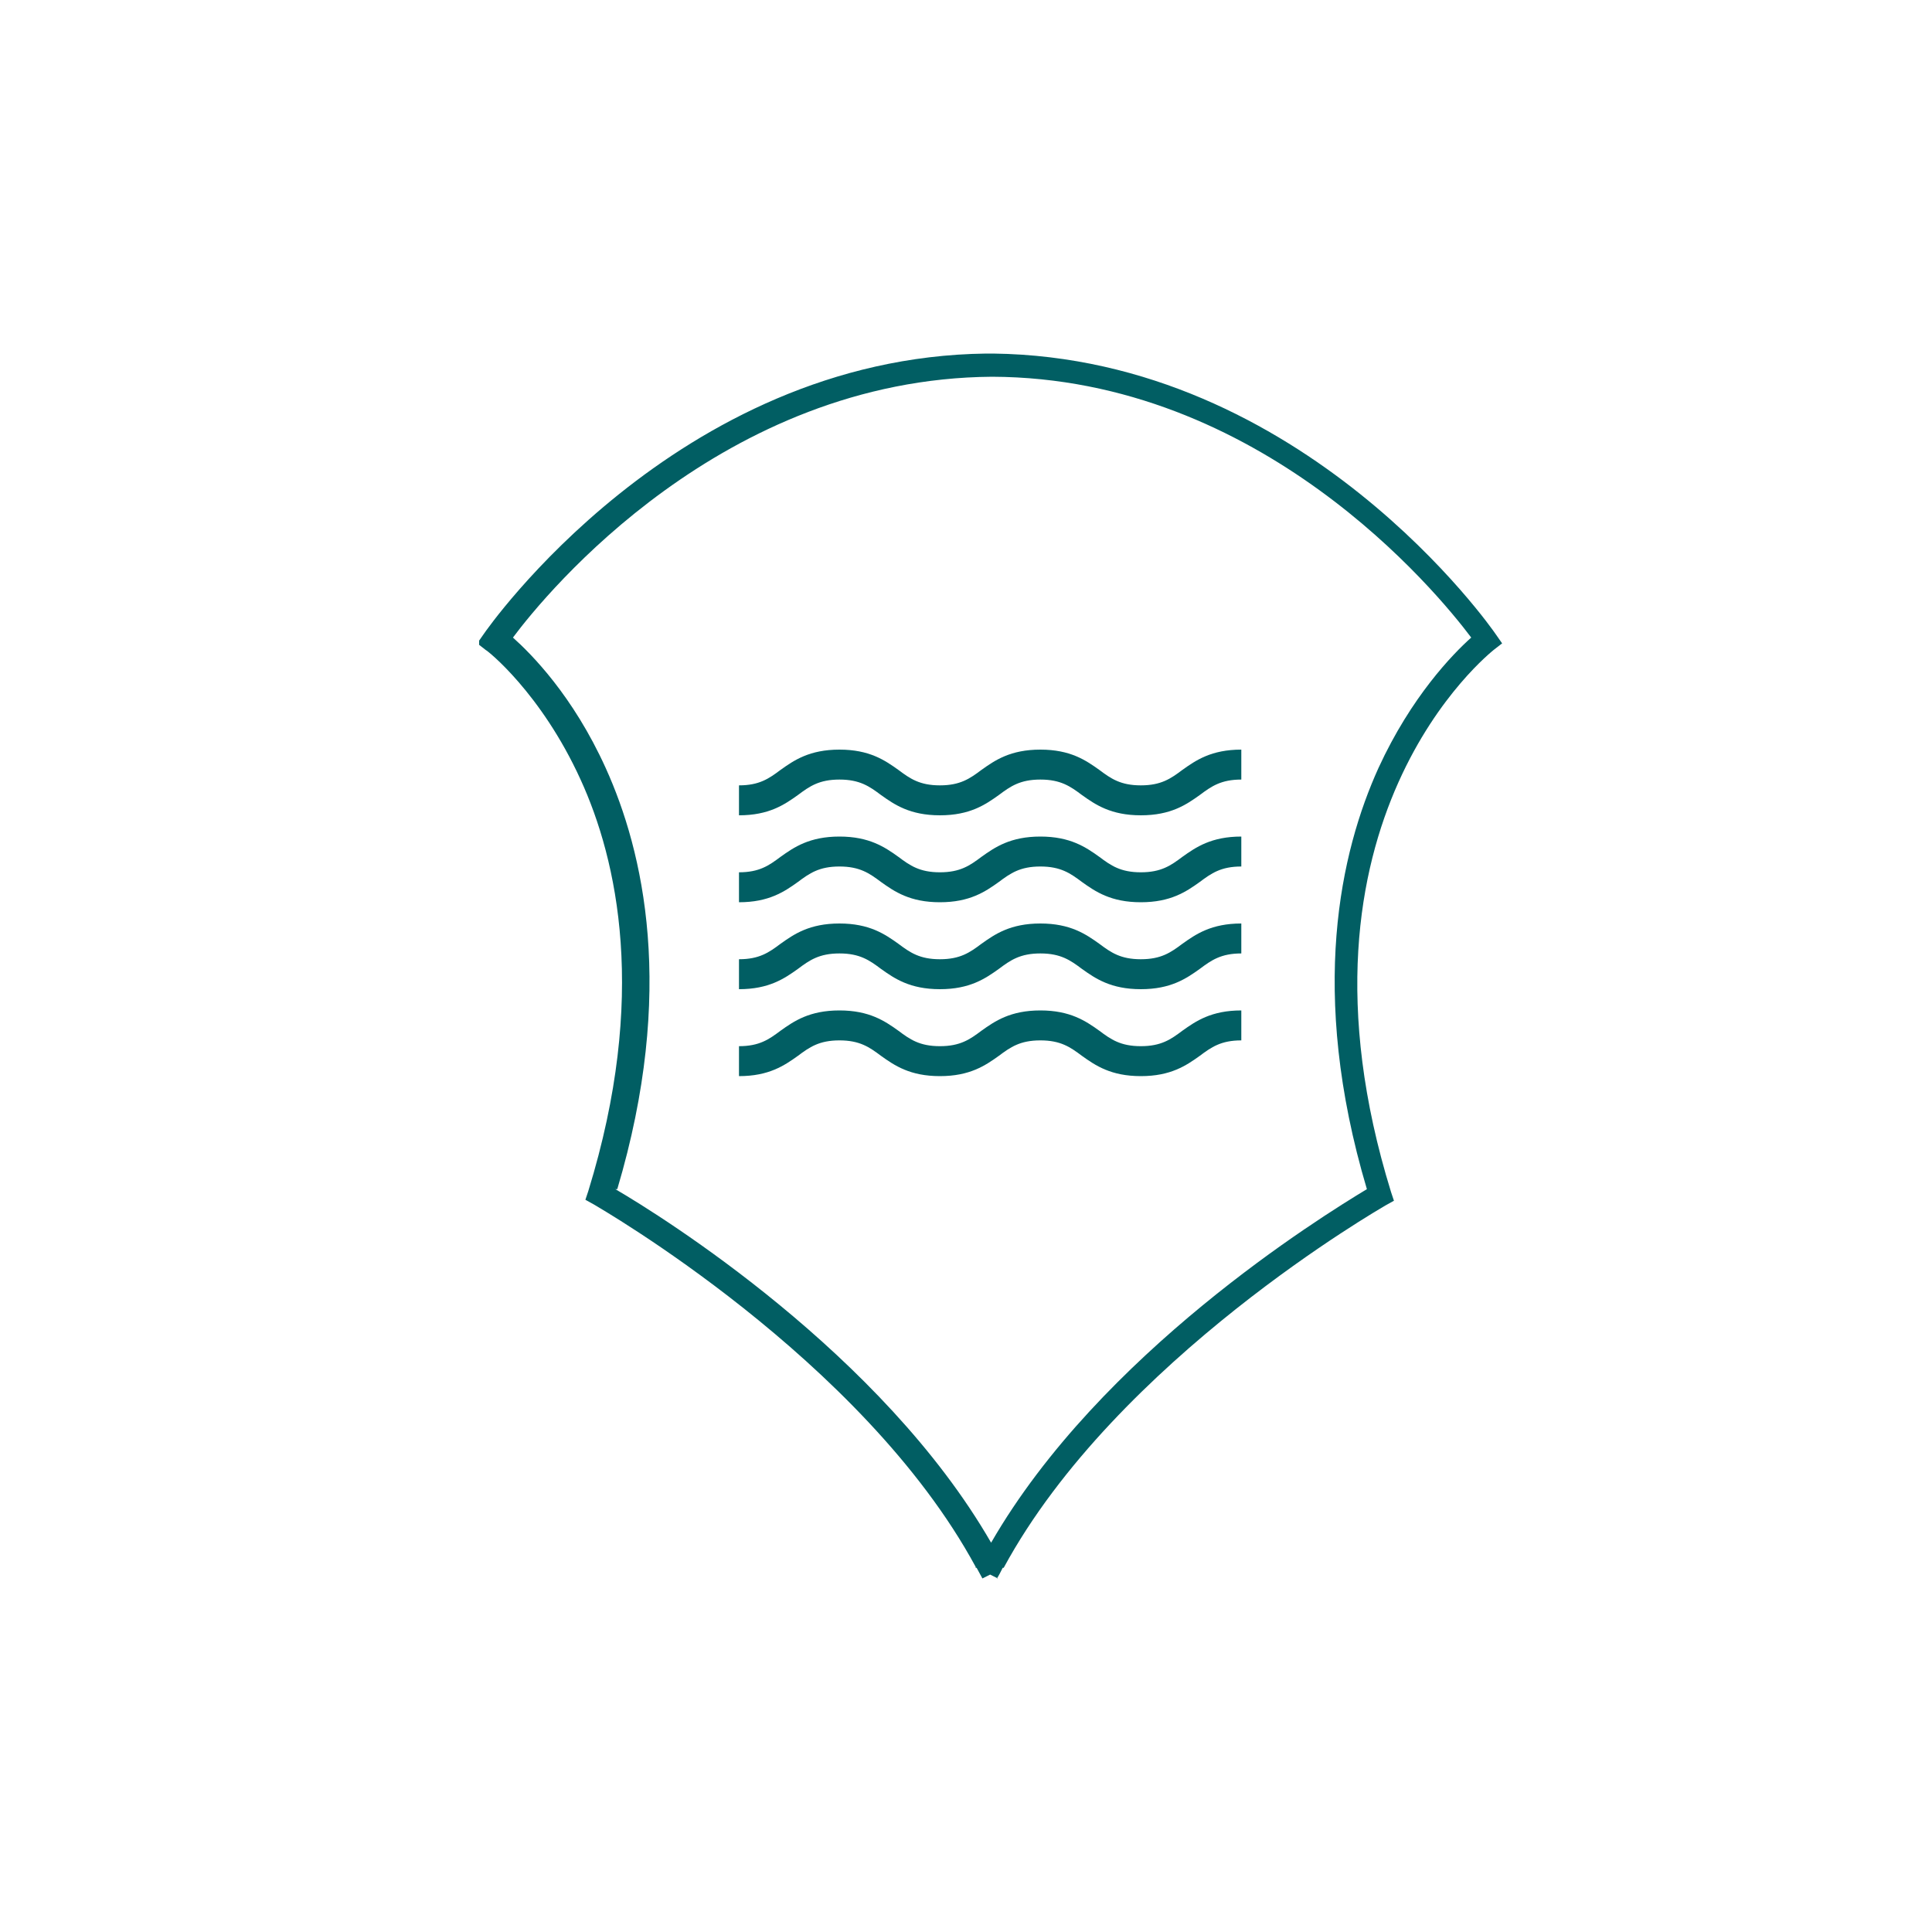 <?xml version="1.0" encoding="UTF-8"?>
<svg xmlns="http://www.w3.org/2000/svg" xmlns:xlink="http://www.w3.org/1999/xlink" width="200" height="200" version="1.1" viewBox="0 0 200 200">
  <defs>
    <style>
      .cls-1 {
        fill: none;
      }

      .cls-2 {
        fill: #015e63;
      }

      .cls-3 {
        clip-path: url(#clippath);
      }
    </style>
    <clipPath id="clippath">
      <rect class="cls-1" x="49.6" y="36.6" width="106" height="126.8"/>
    </clipPath>
  </defs>
  
  <g>
    <g id="Ebene_1">
      <g class="cls-3">
        <path class="cls-2" d="M103.3,163.4l-.8-.4-.8.4c-.2-.4-.4-.7-.6-1.1h-.1c0,0,0-.1,0-.1-11.7-21.6-39.2-37.3-39.5-37.5l-.9-.5.3-.9c6.2-20.1,3-34.3-.8-42.6-4.1-9-9.7-13.4-9.8-13.4l-.9-.7.7-1c.2-.3,19.8-28.6,52-29h0c.2,0,.4,0,.7,0h0c32.2.4,51.8,28.7,52,29l.7,1-.9.7c-.2.2-22.5,17.6-10.6,56.1l.3.9-.9.5c-.3.2-27.8,15.9-39.5,37.5,0,0,0,0,0,0h-.1c-.2.4-.4.8-.6,1.1ZM63.7,123.1c4.8,2.8,27.6,17,38.9,36.6,11.3-19.6,34.1-33.7,38.9-36.6-6.1-20.5-2.7-35,1.2-43.6,3.4-7.4,7.7-11.8,9.6-13.5-3.6-4.8-21.8-26.9-49.6-27-27.9.2-46.1,22.3-49.6,27,1.9,1.7,6.2,6,9.6,13.5,3.9,8.6,7.3,23.1,1.2,43.6Z"/>
        <path class="cls-2" d="M86.9,104.6c3.1,0,4.7,1.1,6.1,2.1,1.2.9,2.2,1.6,4.3,1.6s3.1-.7,4.3-1.6c1.4-1,3-2.1,6.1-2.1s4.7,1.1,6.1,2.1c1.2.9,2.2,1.6,4.3,1.6s3.1-.7,4.3-1.6c1.4-1,3-2.1,6.1-2.1v3.1c-2.1,0-3.1.7-4.3,1.6-1.4,1-3,2.1-6.1,2.1s-4.7-1.1-6.1-2.1c-1.2-.9-2.2-1.6-4.3-1.6s-3.1.7-4.3,1.6c-1.4,1-3,2.1-6.1,2.1s-4.7-1.1-6.1-2.1c-1.2-.9-2.2-1.6-4.3-1.6s-3.1.7-4.3,1.6c-1.4,1-3,2.1-6.1,2.1v-3.1c2.1,0,3.1-.7,4.3-1.6,1.4-1,3-2.1,6.1-2.1"/>
        <path class="cls-2" d="M86.9,86.6c3.1,0,4.7,1.1,6.1,2.1,1.2.9,2.2,1.6,4.3,1.6s3.1-.7,4.3-1.6c1.4-1,3-2.1,6.1-2.1s4.7,1.1,6.1,2.1c1.2.9,2.2,1.6,4.3,1.6s3.1-.7,4.3-1.6c1.4-1,3-2.1,6.1-2.1v3.1c-2.1,0-3.1.7-4.3,1.6-1.4,1-3,2.1-6.1,2.1s-4.7-1.1-6.1-2.1c-1.2-.9-2.2-1.6-4.3-1.6s-3.1.7-4.3,1.6c-1.4,1-3,2.1-6.1,2.1s-4.7-1.1-6.1-2.1c-1.2-.9-2.2-1.6-4.3-1.6s-3.1.7-4.3,1.6c-1.4,1-3,2.1-6.1,2.1v-3.1c2.1,0,3.1-.7,4.3-1.6,1.4-1,3-2.1,6.1-2.1"/>
        <path class="cls-2" d="M86.9,95.6c3.1,0,4.7,1.1,6.1,2.1,1.2.9,2.2,1.6,4.3,1.6s3.1-.7,4.3-1.6c1.4-1,3-2.1,6.1-2.1s4.7,1.1,6.1,2.1c1.2.9,2.2,1.6,4.3,1.6s3.1-.7,4.3-1.6c1.4-1,3-2.1,6.1-2.1v3.1c-2.1,0-3.1.7-4.3,1.6-1.4,1-3,2.1-6.1,2.1s-4.7-1.1-6.1-2.1c-1.2-.9-2.2-1.6-4.3-1.6s-3.1.7-4.3,1.6c-1.4,1-3,2.1-6.1,2.1s-4.7-1.1-6.1-2.1c-1.2-.9-2.2-1.6-4.3-1.6s-3.1.7-4.3,1.6c-1.4,1-3,2.1-6.1,2.1v-3.1c2.1,0,3.1-.7,4.3-1.6,1.4-1,3-2.1,6.1-2.1"/>
        <path class="cls-2" d="M80.8,79.7c1.4-1,3-2.1,6.1-2.1s4.7,1.1,6.1,2.1c1.2.9,2.2,1.6,4.3,1.6s3.1-.7,4.3-1.6c1.4-1,3-2.1,6.1-2.1s4.7,1.1,6.1,2.1c1.2.9,2.2,1.6,4.3,1.6s3.1-.7,4.3-1.6c1.4-1,3-2.1,6.1-2.1v3.1c-2.1,0-3.1.7-4.3,1.6-1.4,1-3,2.1-6.1,2.1s-4.7-1.1-6.1-2.1c-1.2-.9-2.2-1.6-4.3-1.6s-3.1.7-4.3,1.6c-1.4,1-3,2.1-6.1,2.1s-4.7-1.1-6.1-2.1c-1.2-.9-2.2-1.6-4.3-1.6s-3.1.7-4.3,1.6c-1.4,1-3,2.1-6.1,2.1v-3.1c2.1,0,3.1-.7,4.3-1.6"/>
      </g>
    </g>
  </g>
</svg>
